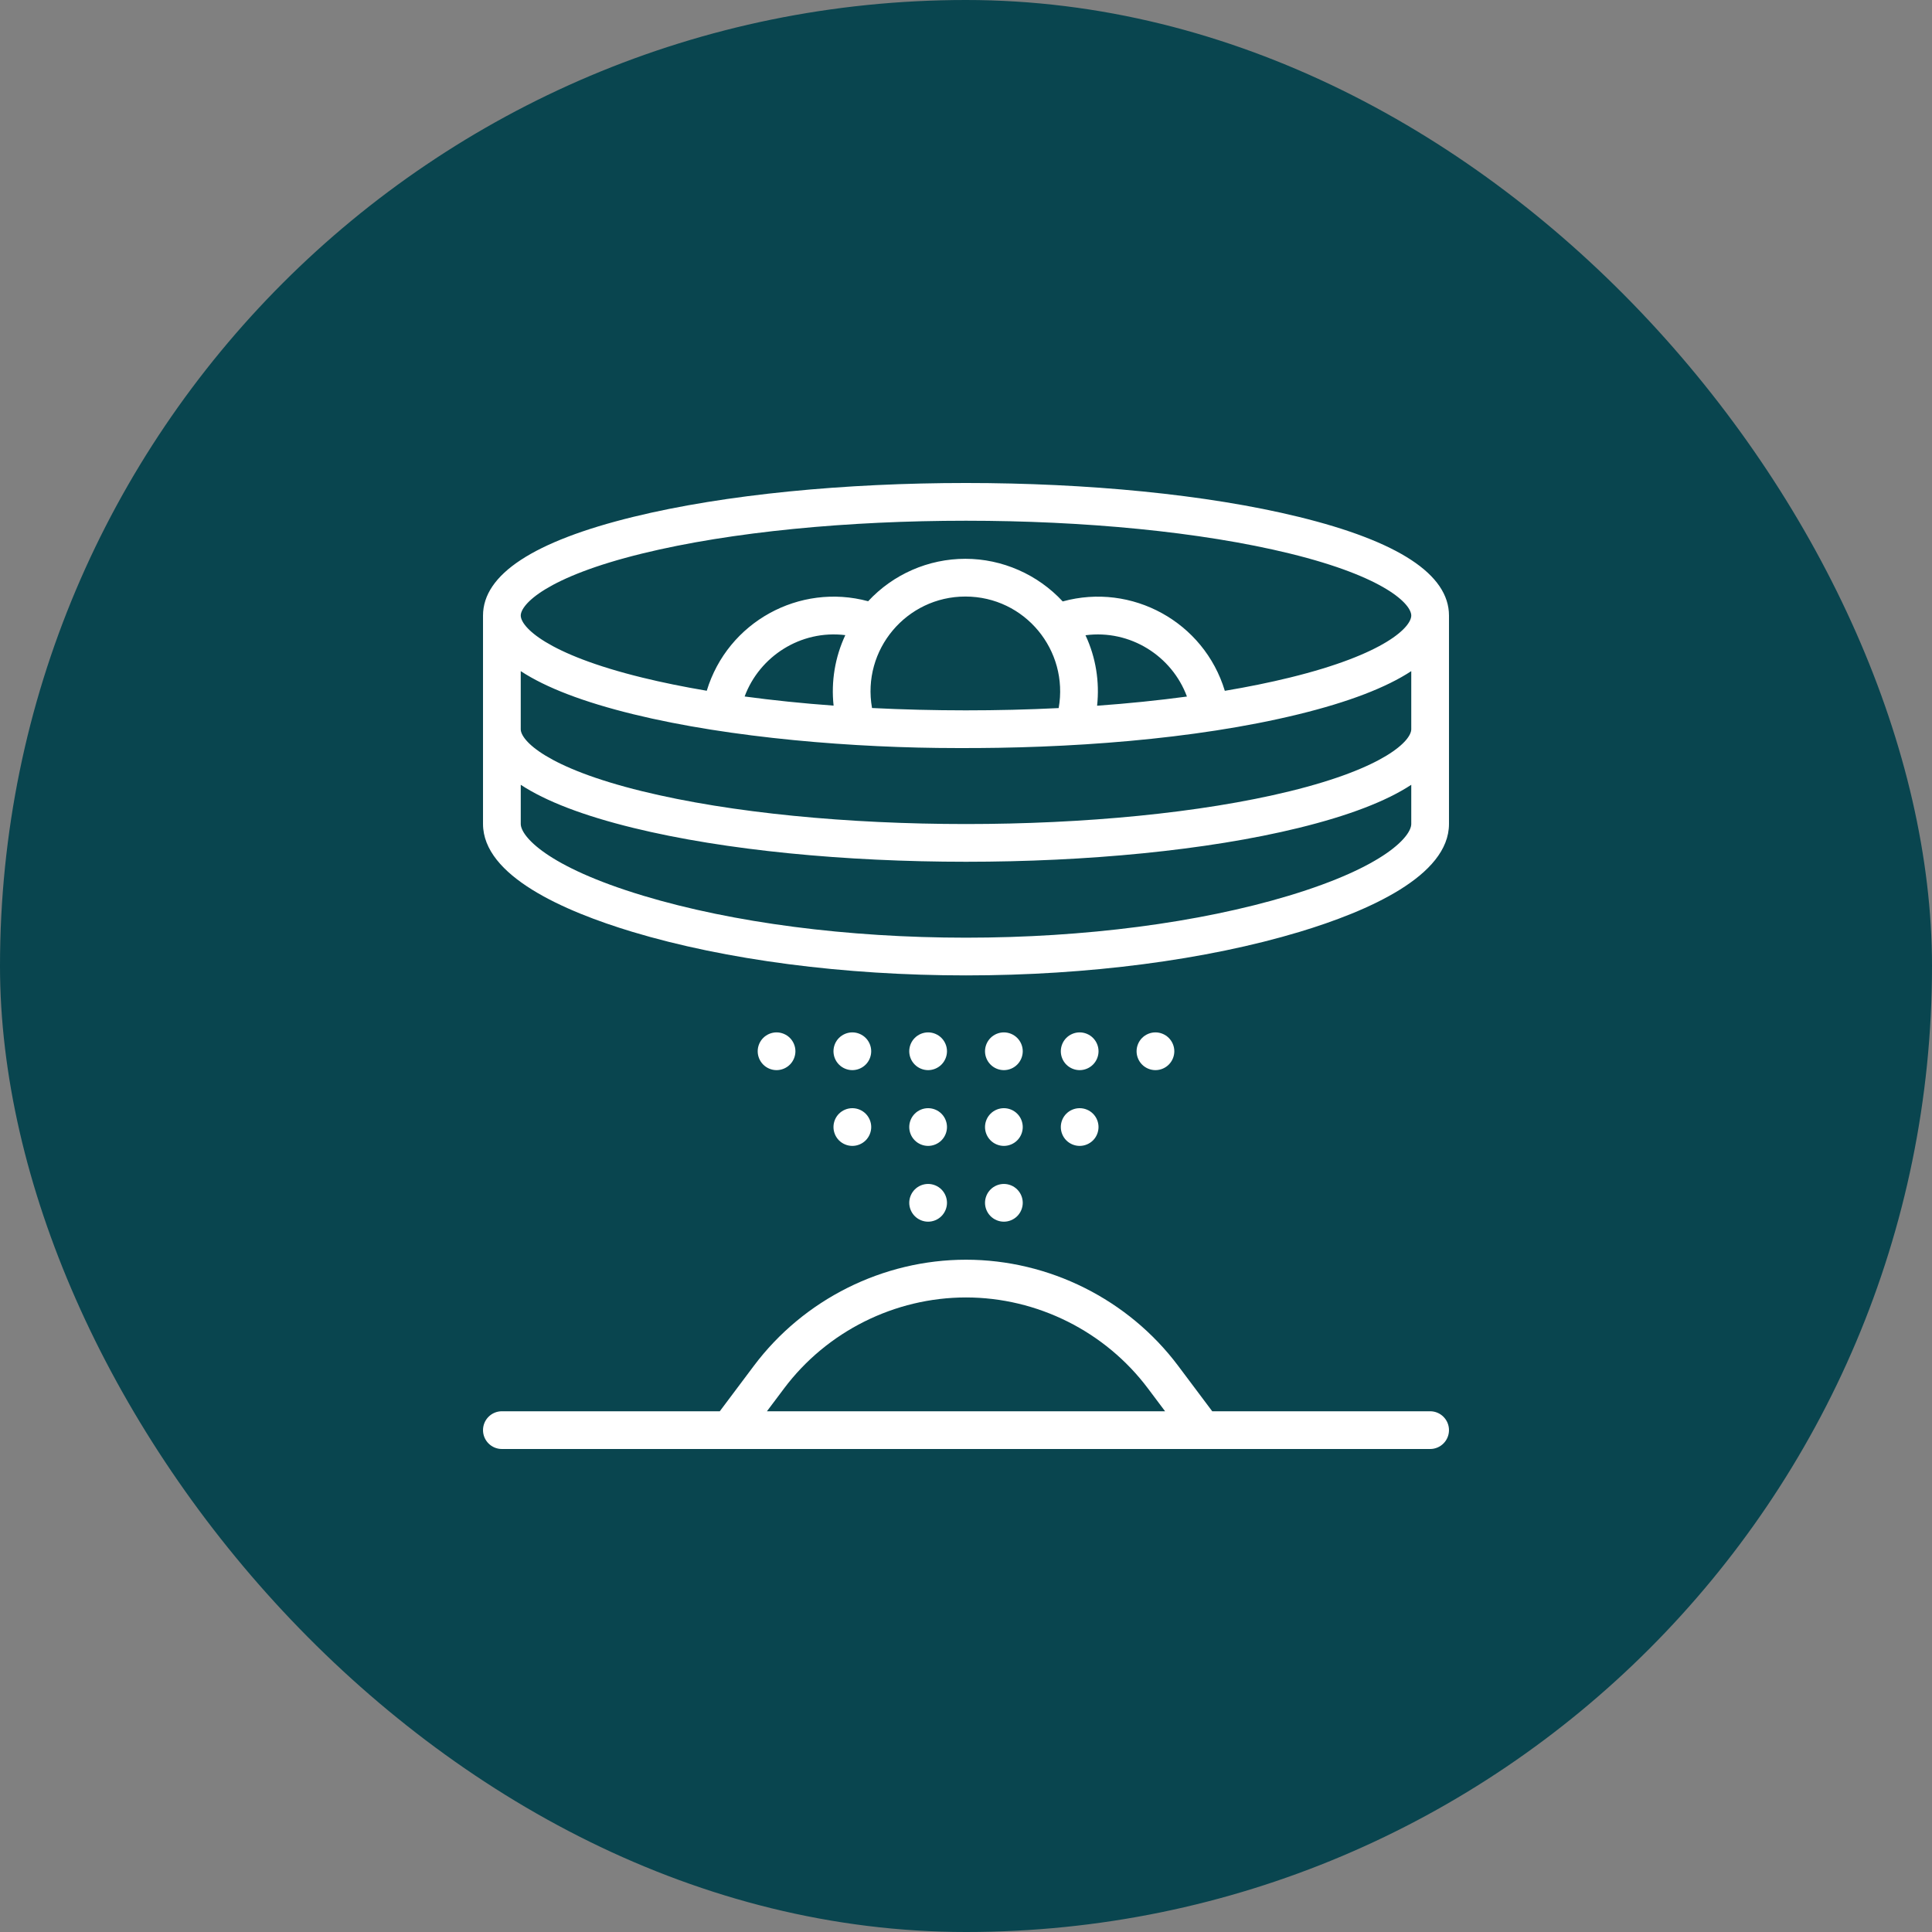 <svg xmlns="http://www.w3.org/2000/svg" width="120" height="120" viewBox="0 0 120 120" fill="none"><rect x="0" y="0" width="120" height="120" fill="#808080" stroke="none"/><rect width="120" height="120" rx="60" fill="#09454F"></rect><g clip-path="url(#clip0_226_48)"><path d="M80.663 32.103C69.218 29.3 50.79 29.298 39.337 32.103C33.142 33.62 30.001 35.683 30.001 38.233V51.176C30.001 54.406 35.046 56.603 39.278 57.879C45.07 59.623 52.429 60.584 60 60.584C67.572 60.584 74.931 59.623 80.722 57.879C84.954 56.603 89.999 54.406 89.999 51.176V38.233C89.999 35.683 86.858 33.62 80.663 32.103ZM87.656 45.293C87.656 45.986 86.078 47.684 80.105 49.147C69.023 51.861 50.98 51.861 39.895 49.147C33.923 47.684 32.344 45.986 32.344 45.293V41.685C33.904 42.709 36.239 43.605 39.337 44.363C45.398 45.848 53.155 46.463 59.422 46.463C66.192 46.495 74.154 45.958 80.663 44.363C83.761 43.605 86.096 42.709 87.656 41.685V45.293H87.656ZM67.421 39.456C70.206 39.09 72.795 40.75 73.723 43.264C71.953 43.502 70.084 43.694 68.143 43.834C68.303 42.358 68.07 40.84 67.421 39.456ZM65.756 43.98C61.974 44.169 57.992 44.169 54.163 43.976C53.518 40.354 56.309 37.052 59.96 37.052C63.666 37.052 66.393 40.397 65.756 43.98ZM51.776 43.828C49.855 43.688 48.004 43.497 46.25 43.26C47.171 40.776 49.723 39.108 52.504 39.449C51.865 40.815 51.614 42.328 51.776 43.828ZM39.895 34.379C50.978 31.665 69.02 31.665 80.106 34.379C86.078 35.842 87.656 37.54 87.656 38.233C87.656 38.927 86.078 40.624 80.106 42.087C78.854 42.394 77.505 42.668 76.076 42.908C74.781 38.627 70.3 36.173 66.007 37.356C64.459 35.685 62.255 34.708 59.96 34.708C57.668 34.708 55.478 35.666 53.922 37.344C49.662 36.192 45.197 38.623 43.898 42.904C42.478 42.664 41.139 42.392 39.895 42.087C33.923 40.624 32.345 38.926 32.345 38.233C32.345 37.54 33.923 35.842 39.895 34.379ZM80.046 55.635C74.468 57.315 67.349 58.241 60 58.241C52.651 58.241 45.532 57.315 39.954 55.635C33.935 53.821 32.345 51.925 32.345 51.176V48.745C33.904 49.769 36.239 50.664 39.337 51.423C50.783 54.226 69.211 54.228 80.663 51.423C83.761 50.664 86.096 49.769 87.656 48.745V51.176C87.656 51.925 86.065 53.821 80.046 55.635Z" fill="white"></path><path d="M88.828 87.656H75.294L73.175 84.831C70.081 80.706 65.156 78.243 60 78.243C54.844 78.243 49.919 80.706 46.826 84.831L44.707 87.656H31.173C30.526 87.656 30.001 88.181 30.001 88.828C30.001 89.475 30.526 90 31.173 90H88.828C89.475 90 89.999 89.475 89.999 88.828C89.999 88.181 89.475 87.656 88.828 87.656ZM48.701 86.237C51.354 82.699 55.578 80.587 60 80.587C64.422 80.587 68.647 82.699 71.3 86.237L72.365 87.656H47.636L48.701 86.237Z" fill="white"></path><path d="M62.353 66.468C62.662 66.468 62.964 66.343 63.181 66.124C63.399 65.906 63.525 65.603 63.525 65.295C63.525 64.987 63.4 64.686 63.181 64.467C62.964 64.249 62.662 64.123 62.353 64.123C62.045 64.123 61.742 64.249 61.525 64.467C61.306 64.686 61.181 64.987 61.181 65.295C61.181 65.603 61.306 65.906 61.525 66.124C61.742 66.343 62.045 66.468 62.353 66.468Z" fill="white"></path><path d="M67.059 66.468C67.369 66.468 67.67 66.343 67.888 66.124C68.107 65.906 68.232 65.603 68.232 65.295C68.232 64.987 68.107 64.686 67.888 64.467C67.67 64.249 67.369 64.123 67.059 64.123C66.751 64.123 66.449 64.249 66.231 64.467C66.013 64.685 65.889 64.987 65.889 65.295C65.889 65.605 66.013 65.906 66.231 66.124C66.45 66.343 66.751 66.468 67.059 66.468Z" fill="white"></path><path d="M72.595 66.124C72.813 65.906 72.939 65.604 72.939 65.295C72.939 64.987 72.813 64.685 72.595 64.467C72.377 64.249 72.075 64.123 71.767 64.123C71.458 64.123 71.156 64.249 70.938 64.467C70.72 64.685 70.595 64.987 70.595 65.295C70.595 65.605 70.72 65.906 70.938 66.124C71.156 66.343 71.458 66.468 71.767 66.468C72.075 66.468 72.377 66.343 72.595 66.124Z" fill="white"></path><path d="M49.062 66.124C49.28 65.906 49.405 65.604 49.405 65.295C49.405 64.987 49.28 64.685 49.062 64.467C48.844 64.249 48.541 64.123 48.233 64.123C47.925 64.123 47.623 64.249 47.405 64.467C47.187 64.685 47.062 64.987 47.062 65.295C47.062 65.605 47.187 65.906 47.405 66.124C47.623 66.343 47.925 66.468 48.233 66.468C48.541 66.468 48.844 66.343 49.062 66.124Z" fill="white"></path><path d="M52.941 66.468C53.249 66.468 53.55 66.343 53.769 66.124C53.987 65.906 54.112 65.604 54.112 65.295C54.112 64.987 53.987 64.685 53.769 64.467C53.551 64.249 53.249 64.123 52.941 64.123C52.632 64.123 52.33 64.249 52.112 64.467C51.893 64.685 51.769 64.987 51.769 65.295C51.769 65.605 51.893 65.906 52.112 66.124C52.33 66.343 52.632 66.468 52.941 66.468Z" fill="white"></path><path d="M57.647 66.468C57.955 66.468 58.256 66.343 58.475 66.124C58.693 65.906 58.819 65.603 58.819 65.295C58.819 64.987 58.694 64.686 58.475 64.467C58.258 64.249 57.955 64.123 57.647 64.123C57.338 64.123 57.036 64.249 56.819 64.467C56.599 64.685 56.475 64.987 56.475 65.295C56.475 65.605 56.599 65.906 56.819 66.124C57.036 66.343 57.339 66.468 57.647 66.468Z" fill="white"></path><path d="M61.525 70.831C61.742 71.049 62.045 71.174 62.353 71.174C62.661 71.174 62.964 71.049 63.181 70.831C63.401 70.612 63.525 70.311 63.525 70.002C63.525 69.693 63.401 69.392 63.181 69.174C62.964 68.955 62.661 68.831 62.353 68.831C62.045 68.831 61.742 68.955 61.525 69.174C61.306 69.392 61.181 69.693 61.181 70.002C61.181 70.311 61.306 70.613 61.525 70.831Z" fill="white"></path><path d="M66.231 70.831C66.449 71.049 66.751 71.174 67.059 71.174C67.369 71.174 67.67 71.049 67.889 70.831C68.107 70.613 68.231 70.311 68.231 70.002C68.231 69.693 68.107 69.392 67.889 69.174C67.67 68.955 67.368 68.831 67.059 68.831C66.751 68.831 66.45 68.955 66.231 69.174C66.013 69.392 65.889 69.693 65.889 70.002C65.889 70.311 66.013 70.613 66.231 70.831Z" fill="white"></path><path d="M52.111 70.831C52.33 71.049 52.633 71.174 52.941 71.174C53.249 71.174 53.551 71.049 53.769 70.831C53.987 70.612 54.113 70.311 54.113 70.002C54.113 69.694 53.987 69.392 53.769 69.174C53.55 68.955 53.249 68.831 52.941 68.831C52.633 68.831 52.33 68.955 52.111 69.174C51.893 69.392 51.769 69.693 51.769 70.002C51.769 70.311 51.893 70.613 52.111 70.831Z" fill="white"></path><path d="M56.819 70.831C57.036 71.049 57.339 71.174 57.647 71.174C57.955 71.174 58.258 71.049 58.475 70.831C58.693 70.613 58.819 70.311 58.819 70.002C58.819 69.693 58.694 69.391 58.475 69.174C58.258 68.955 57.955 68.831 57.647 68.831C57.339 68.831 57.036 68.955 56.819 69.174C56.599 69.392 56.475 69.693 56.475 70.002C56.475 70.311 56.599 70.613 56.819 70.831Z" fill="white"></path><path d="M61.525 75.537C61.742 75.755 62.045 75.881 62.353 75.881C62.662 75.881 62.964 75.755 63.181 75.537C63.399 75.319 63.525 75.017 63.525 74.709C63.525 74.4 63.4 74.098 63.181 73.88C62.964 73.662 62.662 73.537 62.353 73.537C62.045 73.537 61.742 73.662 61.525 73.88C61.306 74.098 61.181 74.4 61.181 74.709C61.181 75.017 61.306 75.319 61.525 75.537Z" fill="white"></path><path d="M56.819 75.537C57.036 75.755 57.338 75.881 57.647 75.881C57.955 75.881 58.258 75.755 58.475 75.537C58.693 75.319 58.819 75.017 58.819 74.709C58.819 74.4 58.694 74.098 58.475 73.88C58.258 73.662 57.955 73.537 57.647 73.537C57.338 73.537 57.036 73.662 56.819 73.88C56.601 74.098 56.475 74.4 56.475 74.709C56.475 75.017 56.601 75.319 56.819 75.537Z" fill="white"></path></g><defs><clipPath id="clip0_226_48"><rect width="60" height="60" fill="white" transform="translate(30 30)"></rect></clipPath></defs></svg>